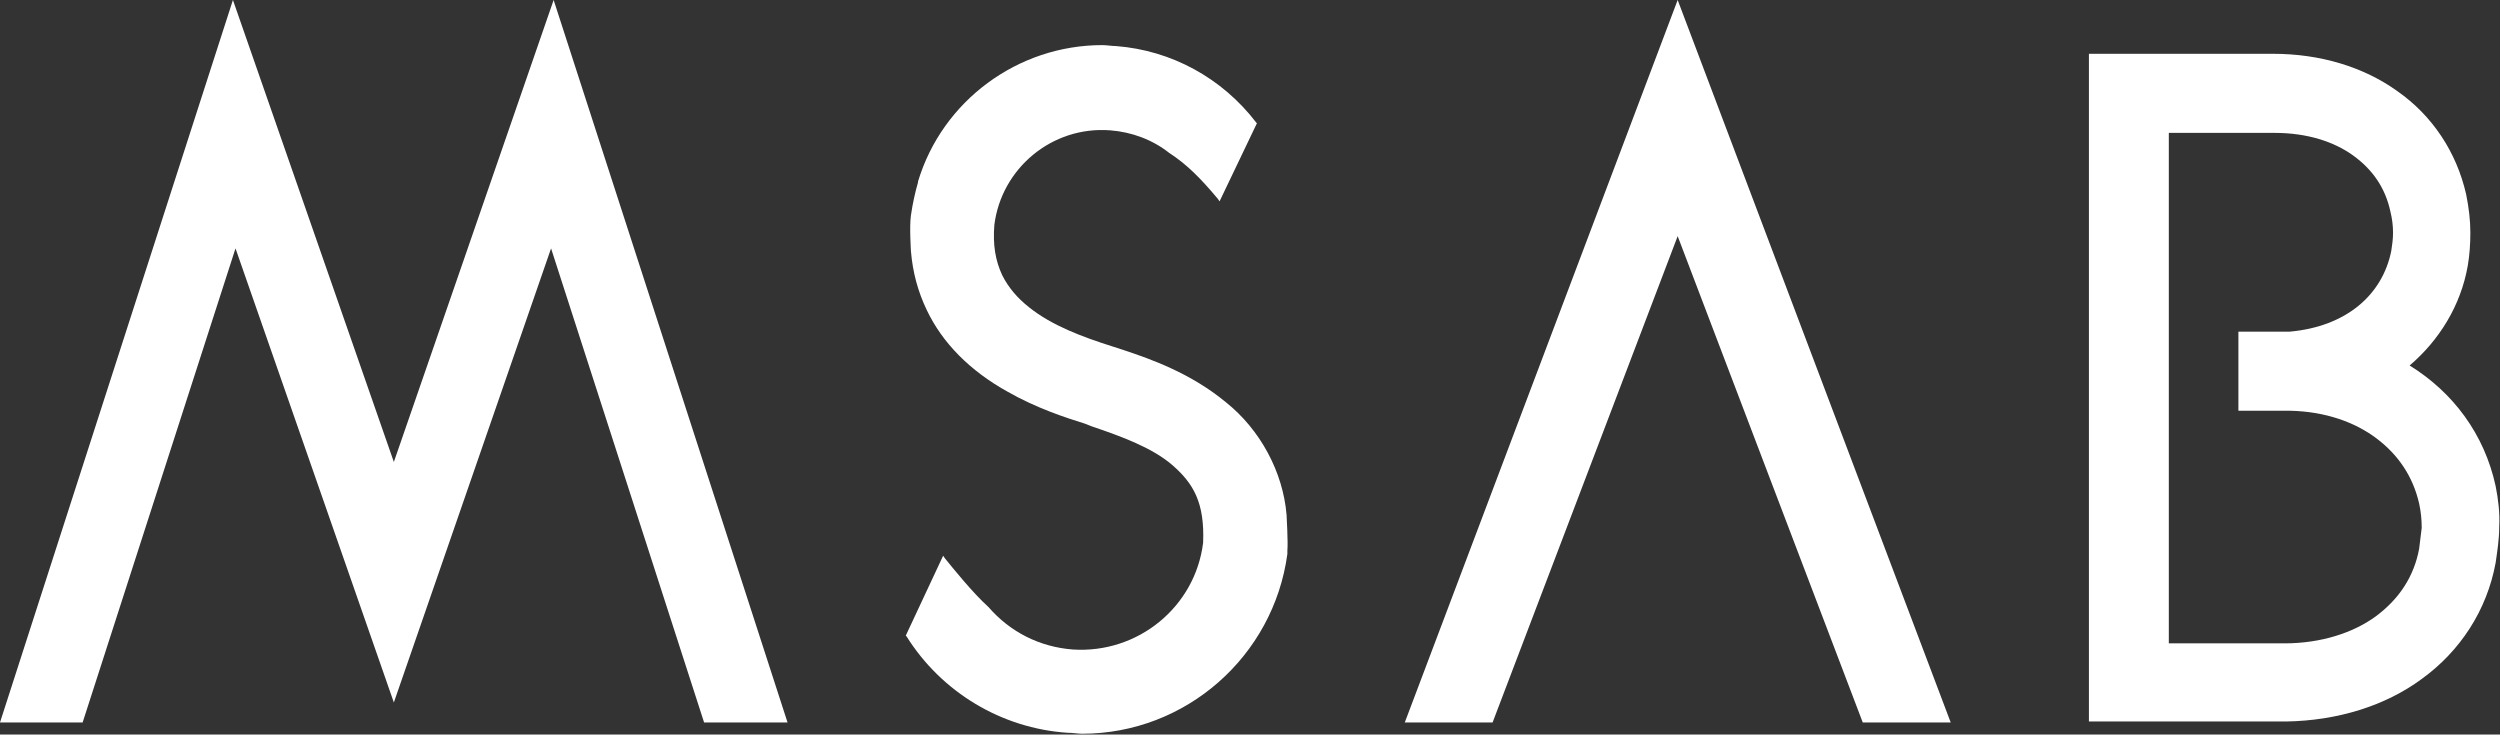 <svg version="1.2" xmlns="http://www.w3.org/2000/svg" viewBox="0 0 1552 456" width="1552" height="456"><rect x="0" y="0" width="1552" height="456" fill="#333333" stroke="none"/><style>.a{fill:#fff}</style><path class="a" d="m798.7 319.6c-2.2-26.4-16.2-52.8-37.8-70-21.6-17.8-45.9-26.5-63.7-32.4l-6.5-2.1c-18.9-6-37.7-13-51.8-24.3-7.5-5.9-12.9-12.4-16.7-19.9-4.3-9.2-5.9-18.9-4.9-31.3 4.4-35 35.7-61.4 71.8-58.7 13.5 1 26.5 5.9 36.7 14 10.8 7 19.4 15.6 30.2 28.5l1.1 1.6 23.2-48.5-0.5-0.5c-21.1-27.5-52.4-44.7-86.9-47.4-2.7 0-5.9-0.6-8.6-0.6-52.4 0-99.3 34.5-114.4 84.7v0.5c-1.7 5.9-3.3 12.9-4.4 20.5-1 7 0 21.5 0 22.1 1.1 13.4 4.4 25.3 9.8 36.6 9.7 20.5 26.9 37.8 50.1 50.7 17.8 10.2 36.2 16.2 48.1 19.9l4.3 1.7c18.9 6.4 37.8 13.4 50.2 24.2 12.9 11.3 19.9 23.2 18.9 48-4.9 39.9-40.5 69-81 66.3-20.5-1.6-38.8-10.8-52.3-26.4-9.7-8.7-22.2-24.3-27-30.2l-1.1-1.6-23.2 49.6 0.5 0.5c21.6 34.5 58.9 57.1 99.9 59.8 3.2 0 6.4 0.6 9.1 0.6 64.3 0 118.8-48 127.4-111.6v-2.2c0.5-4.8-0.5-21.5-0.5-22.1z"/><path fill-rule="evenodd" class="a" d="m1551.5 327.2c0 7.5-1.1 14.5-2.2 22.1-5.4 29.6-22.1 55-45.9 72.2-22.6 16.7-52.3 25.9-84.2 26.4h-122.4v-414.5h114.4c29.1 0 56.1 8.1 77.1 23.2 21.6 15.1 36.7 37.7 42.7 64.1 1.6 8.1 2.6 15.7 2.6 23.8 0 7-0.5 14-1.6 20.4-4.3 24.8-17.8 46.4-36.1 62 27 16.7 46.4 42.6 53.4 74.9 1.6 8.1 2.7 16.8 2.2 25.4zm-48.1 0.5c0-4.8-0.5-10.2-1.6-15.1-3.8-16.7-12.9-30.2-26.4-40.4-13.5-10.2-31.9-16.7-53.4-17.2h-32.4v-49.1h31.8c35.6-3.2 57.7-23.2 63.1-50.1 0.6-3.8 1.1-7.6 1.1-11.3q0-6.5-1.6-13c-3.2-15.1-11.3-26.4-23.2-35-11.9-8.6-28.6-14-48.6-14h-65.8v316.9h71.8c22.6 0 42.6-6.5 56.6-16.7 14.6-10.8 23.8-24.8 27-42q0.8-6.5 1.6-13z"/><path class="a" d="m926.6 448.5l114.9-301.9 114.9 301.9h54.6l-169.5-448.5-169.4 448.5z"/><path class="a" d="m51.3 448.5l94.9-294.3 98.3 281.9 97.6-281.9 95 294.3h51.8l-145.2-448.5-99.2 286.8-99.9-286.8-144.6 448.5z"/></svg>